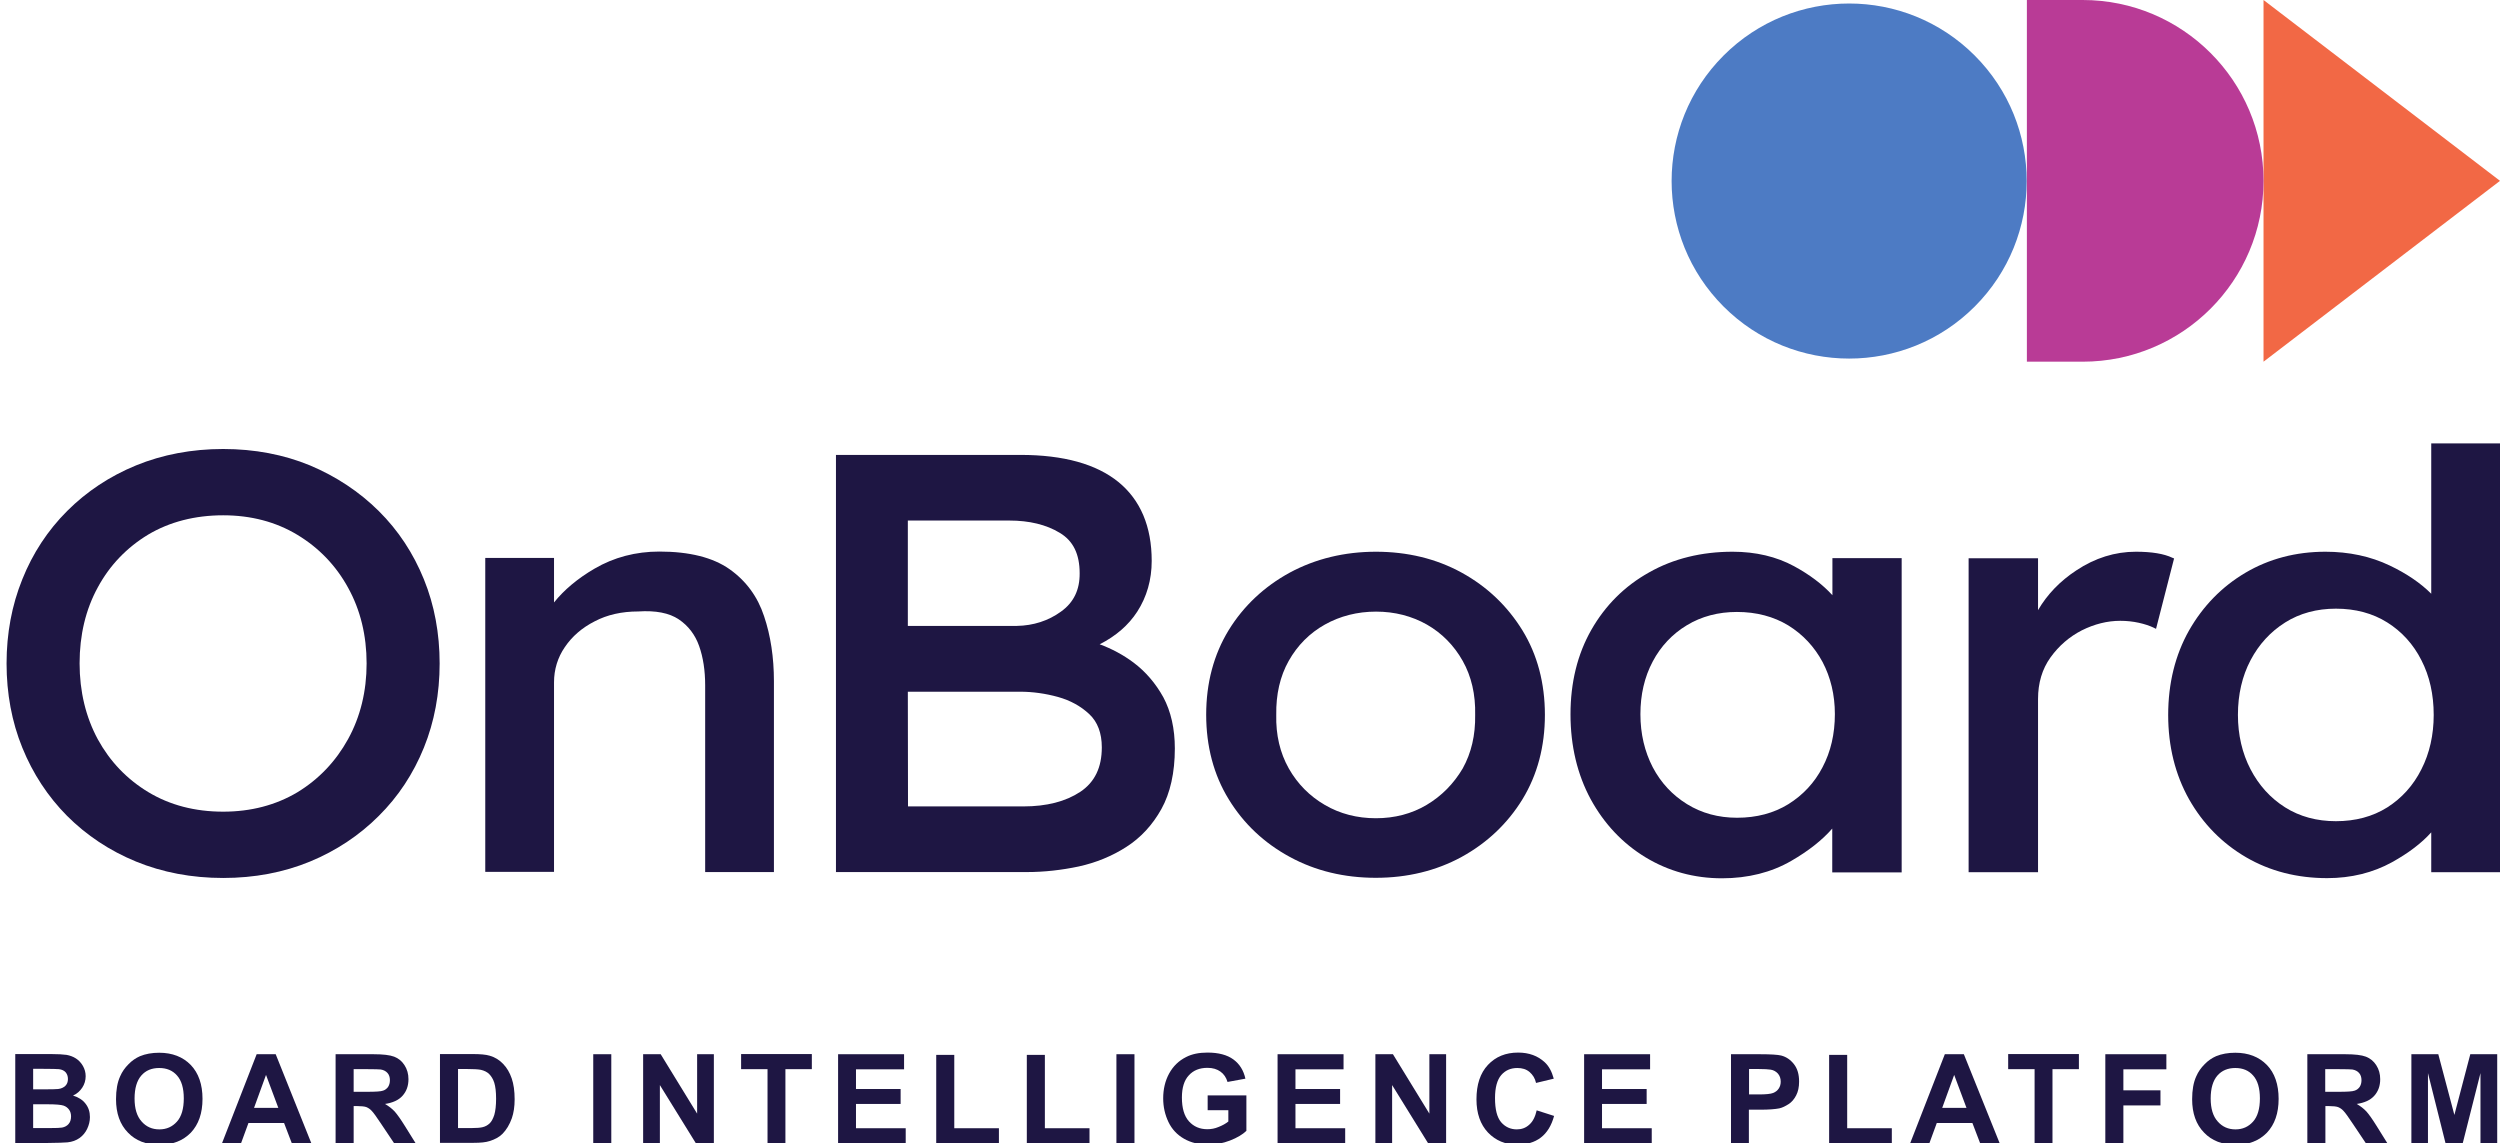 <?xml version="1.0" encoding="utf-8"?>
<!-- Generator: Adobe Illustrator 25.2.1, SVG Export Plug-In . SVG Version: 6.00 Build 0)  -->
<svg version="1.1" id="Layer_1" xmlns="http://www.w3.org/2000/svg" xmlns:xlink="http://www.w3.org/1999/xlink" x="0px" y="0px"
	 viewBox="0 0 1523.4 696.6" enable-background="new 0 0 1523.4 696.6" xml:space="preserve">
<g>
	<g>
		<g>
			<g>
				<g>
					<path fill="#1E1643" d="M230.8,311.4L230.8,311.4c-11.9-11.8-26-21.1-41.9-27.8c-16-6.6-33.8-10-52.9-10
						c-19.1,0-37,3.4-53.1,10c-16.1,6.6-30.2,16-42,27.8c-11.8,11.8-21,25.8-27.3,41.6C7.2,368.8,4,386,4,404.3s3.2,35.6,9.6,51.3
						c6.4,15.8,15.6,29.8,27.3,41.6c11.8,11.8,25.9,21.2,42,27.8c16.1,6.6,33.9,10,53.1,10c19.1,0,36.9-3.4,52.9-10
						c16-6.6,30.1-16,41.9-27.8c11.9-11.8,21.1-25.8,27.5-41.6c6.4-15.8,9.6-33,9.6-51.3c0-18.3-3.2-35.6-9.6-51.3
						C251.9,337.2,242.7,323.2,230.8,311.4z M136,494.6c-17.2,0-32.5-4-45.6-11.9c-13.1-7.9-23.4-18.7-30.8-32.2
						c-7.3-13.5-11.1-29.1-11.1-46.3c0-17.2,3.7-32.8,11.1-46.3c7.3-13.5,17.7-24.3,30.8-32.2C103.4,318,118.8,314,136,314
						c16.9,0,32.1,4,45.2,11.9c13.1,7.9,23.5,18.7,30.9,32.2c7.5,13.5,11.3,29.1,11.3,46.2c0,16.9-3.8,32.5-11.3,46.1l0,0
						c-7.5,13.6-17.9,24.5-30.9,32.4C168.1,490.6,152.9,494.6,136,494.6z"/>
					<path fill="#1E1643" d="M444.5,346.8L444.5,346.8c-10.1-7.1-24.4-10.7-42.7-10.7c-14.4,0-27.7,3.5-39.5,10.4
						c-10.3,6-18.6,13-24.7,20.6v-27.1h-41.9v191.3h41.9V415.8c0-7.8,2.2-15.1,6.6-21.5c4.4-6.5,10.5-11.8,18.2-15.7
						c7.6-4,16.5-6,26.5-6c10.6-0.7,18.9,0.9,24.7,4.8c5.8,3.9,10,9.4,12.4,16.2c2.5,7,3.7,15.1,3.7,24v113.8h41.9V415.1
						c0-14.4-2-27.8-6-39.6C461.7,363.6,454.6,353.9,444.5,346.8z"/>
					<path fill="#1E1643" d="M690.8,403.8c-6.4-4.8-13.4-8.5-20.7-11.2c9.9-5,17.6-11.7,22.9-19.9c5.8-9,8.8-19.4,8.8-30.9
						c0-20.9-6.8-37.1-20.3-48.1c-13.4-10.9-33.4-16.5-59.5-16.5H509.4v254.2h116.4c10.5,0,21.1-1.2,31.5-3.4
						c10.5-2.3,20.3-6.3,29-11.9c8.8-5.6,16-13.4,21.4-23.1c5.4-9.7,8.2-22.2,8.2-36.9c0-12.1-2.4-22.6-7-31.2
						C704.2,416.4,698.1,409.3,690.8,403.8z M646.5,372.7c-7.7,5.6-16.8,8.5-26.8,8.7h-66.5v-64.2h61.9c12.1,0,22.5,2.5,30.7,7.5
						c8.2,4.9,12.1,13,12.1,24.6C658,359.5,654.2,367.2,646.5,372.7z M553.2,421.5h68.4c7.7,0,15.5,1.1,23.1,3.2
						c7.5,2.1,13.9,5.6,19.1,10.5c5,4.7,7.6,11.5,7.6,20.2c0,12.3-4.3,21.2-13.1,27.1c-8.9,5.9-20.5,8.9-34.7,8.9h-70.3L553.2,421.5
						L553.2,421.5z"/>
					<path fill="#1E1643" d="M890.6,348.9c-15.5-8.5-33.1-12.7-52.2-12.7s-36.8,4.3-52.4,12.7c-15.6,8.5-28.2,20.3-37.3,35.1
						c-9.1,14.9-13.7,32.2-13.7,51.5s4.6,36.7,13.7,51.5c9.1,14.9,21.6,26.7,37.3,35.2c15.6,8.5,33.2,12.7,52.4,12.7
						c19.2,0,36.8-4.3,52.2-12.7c15.5-8.5,28-20.3,37.1-35.1c9.1-14.9,13.7-32.2,13.7-51.5s-4.6-36.7-13.7-51.5
						C918.5,369.2,906.1,357.4,890.6,348.9z M869.3,490.5c-9.1,5.4-19.5,8.1-30.9,8.1c-11.4,0-21.9-2.7-31.1-8.1
						c-9.3-5.4-16.7-12.9-22-22.3c-5.3-9.4-7.9-20.4-7.6-32.6c-0.2-12.4,2.3-23.5,7.6-32.9c5.3-9.4,12.7-16.9,22-22.1
						c9.3-5.2,19.8-7.9,31.2-7.9s21.8,2.7,31,7.9c9.1,5.2,16.5,12.7,21.8,22.1c5.3,9.4,7.9,20.5,7.6,33c0.2,12.2-2.3,23.1-7.6,32.6
						C885.8,477.6,878.4,485.1,869.3,490.5z"/>
					<path fill="#1E1643" d="M1116.6,340.1v22.6c-6.1-6.7-14-12.6-23.4-17.7c-10.7-5.8-23.3-8.8-37.4-8.8
						c-18.9,0-36.1,4.2-50.9,12.6c-14.9,8.3-26.7,20.1-35.2,35c-8.5,14.9-12.7,32.2-12.7,51.5c0,19.3,4.2,36.7,12.3,51.7
						c8.2,15,19.4,26.9,33.4,35.4c14,8.5,29.7,12.8,46.6,12.8c15.9,0,30.1-3.6,42.2-10.6c10.6-6.1,19-12.8,25-19.7v26.7h42.3V340.1
						H1116.6z M1110.6,467.5c-4.9,9.5-12,17-20.8,22.5c-8.9,5.5-19.4,8.3-31.3,8.3c-11.4,0-21.6-2.8-30.5-8.3
						c-8.9-5.5-15.9-13-20.9-22.5c-4.9-9.5-7.5-20.3-7.5-32.3c0-11.9,2.5-22.7,7.5-32.1c4.9-9.3,12-16.8,20.8-22.1
						c8.9-5.4,19.2-8.1,30.5-8.1c11.9,0,22.4,2.8,31.3,8.2c8.9,5.5,15.9,13,20.9,22.3c4.9,9.3,7.5,20,7.5,31.7
						C1118.1,447.2,1115.6,458,1110.6,467.5z"/>
					<path fill="#1E1643" d="M1323.8,339.9c-5.2-2.5-12.7-3.7-22.3-3.7c-12.7,0-24.9,3.8-36.3,11.4c-9.9,6.5-17.7,14.6-23.3,24.2
						v-31.6h-42.3v191.3h42.3V425.9c0-9.7,2.5-18.2,7.6-25.3c5.1-7.1,11.5-12.6,19.1-16.5c7.6-3.8,15.5-5.8,23.4-5.8
						c3.9,0,7.7,0.4,11.3,1.2s6.6,1.8,9.1,3l1.4,0.7l11-42.9L1323.8,339.9z"/>
					<path fill="#1E1643" d="M1481.5,270.2v91.6c-6.5-6.5-15-12.3-25.3-17.2c-11.7-5.6-24.9-8.4-39.2-8.4
						c-17.9,0-34.3,4.3-48.7,12.8c-14.4,8.5-25.9,20.3-34.4,35.2c-8.4,14.9-12.7,32.2-12.7,51.5c0,19.1,4.3,36.3,12.7,51.3
						c8.5,15,20.2,26.9,34.8,35.4c14.6,8.5,31.2,12.7,49.4,12.7c14.6,0,27.9-3.3,39.5-9.7c10.1-5.6,18.1-11.7,23.9-18.2v24.3h41.9
						V270.2H1481.5z M1475.5,468.8c-4.9,9.8-12,17.6-20.8,23.2c-8.9,5.6-19.4,8.4-31.3,8.4c-11.6,0-22-2.8-30.9-8.4
						c-8.9-5.6-16-13.4-21.1-23.2c-5.1-9.8-7.7-21-7.7-33.2c0-12.4,2.6-23.6,7.7-33.3c5.1-9.7,12.2-17.4,21.1-23
						c8.9-5.6,19.3-8.4,30.9-8.4c11.9,0,22.4,2.8,31.3,8.4c8.9,5.6,15.9,13.3,20.8,23c5,9.7,7.5,20.9,7.5,33.4
						C1483,447.8,1480.5,459,1475.5,468.8z"/>
				</g>
				<g>
					<g>
						
							<ellipse transform="matrix(0.707 -0.707 0.707 0.707 252.168 829.128)" fill="#4D7BC4" cx="1126.9" cy="110.2" rx="108.2" ry="108.2"/>
					</g>
					<g>
						<g>
							<polygon fill="#F26845" points="1523.4,110.2 1379.3,0 1379.3,220.4 							"/>
						</g>
					</g>
					<g>
						<path fill="#B93B96" d="M1269.1,0L1269.1,0h-34v220.4h34l0,0c60.8,0,110.2-49.3,110.2-110.2l0,0
							C1379.3,49.3,1329.9,0,1269.1,0z"/>
					</g>
				</g>
			</g>
		</g>
	</g>
</g>
<g>
	<path fill="#1E1643" d="M9.3,642.3H31c4.3,0,7.5,0.2,9.6,0.5c2.1,0.4,4,1.1,5.7,2.2s3.1,2.6,4.2,4.5c1.1,1.9,1.7,4,1.7,6.3
		c0,2.5-0.7,4.9-2.1,7c-1.4,2.1-3.2,3.7-5.6,4.8c3.3,1,5.8,2.6,7.6,4.9c1.8,2.3,2.7,5,2.7,8.2c0,2.5-0.6,4.9-1.7,7.2
		c-1.1,2.3-2.7,4.2-4.7,5.6c-2,1.4-4.4,2.3-7.3,2.6c-1.8,0.2-6.2,0.3-13.2,0.4H9.3V642.3z M20.2,651.3v12.5h7.2c4.3,0,6.9-0.1,8-0.2
		c1.9-0.2,3.3-0.9,4.4-1.9c1.1-1.1,1.6-2.5,1.6-4.2c0-1.7-0.5-3-1.4-4.1c-0.9-1-2.3-1.7-4.1-1.9c-1.1-0.1-4.2-0.2-9.4-0.2H20.2z
		 M20.2,672.9v14.5h10.1c3.9,0,6.5-0.1,7.5-0.3c1.6-0.3,3-1,4-2.2c1-1.1,1.5-2.7,1.5-4.6c0-1.6-0.4-3-1.2-4.1
		c-0.8-1.1-1.9-2-3.4-2.5c-1.5-0.5-4.7-0.8-9.7-0.8H20.2z"/>
	<path fill="#1E1643" d="M70.7,669.8c0-5.5,0.8-10.2,2.5-13.9c1.2-2.8,2.9-5.2,5.1-7.4c2.1-2.2,4.5-3.8,7-4.9
		c3.4-1.4,7.3-2.1,11.7-2.1c8,0,14.4,2.5,19.2,7.4c4.8,5,7.2,11.9,7.2,20.7c0,8.8-2.4,15.6-7.1,20.6c-4.8,4.9-11.1,7.4-19.1,7.4
		c-8.1,0-14.5-2.5-19.2-7.4C73.1,685.2,70.7,678.4,70.7,669.8z M82,669.4c0,6.1,1.4,10.8,4.3,14c2.8,3.2,6.4,4.8,10.8,4.8
		s7.9-1.6,10.7-4.7c2.8-3.1,4.2-7.9,4.2-14.2c0-6.2-1.4-10.9-4.1-13.9c-2.7-3.1-6.3-4.6-10.9-4.6s-8.2,1.5-10.9,4.6
		C83.4,658.5,82,663.2,82,669.4z"/>
	<path fill="#1E1643" d="M189.7,696.6h-11.9l-4.7-12.3h-21.7l-4.5,12.3h-11.6l21.1-54.2H168L189.7,696.6z M169.6,675.1l-7.5-20.1
		l-7.3,20.1H169.6z"/>
	<path fill="#1E1643" d="M204.5,696.6v-54.2h23.1c5.8,0,10,0.5,12.6,1.5c2.6,1,4.7,2.7,6.3,5.2c1.6,2.5,2.4,5.3,2.4,8.5
		c0,4.1-1.2,7.4-3.6,10.1c-2.4,2.7-6,4.3-10.7,5c2.4,1.4,4.3,2.9,5.9,4.6c1.5,1.7,3.6,4.6,6.2,8.8l6.6,10.6h-13.1l-7.9-11.8
		c-2.8-4.2-4.7-6.9-5.8-8c-1-1.1-2.1-1.8-3.3-2.3c-1.2-0.4-3-0.6-5.5-0.6h-2.2v22.6H204.5z M215.5,665.3h8.1c5.3,0,8.5-0.2,9.8-0.7
		c1.3-0.4,2.3-1.2,3.1-2.3c0.7-1.1,1.1-2.4,1.1-4.1c0-1.8-0.5-3.3-1.5-4.4c-1-1.1-2.3-1.8-4.1-2.1c-0.9-0.1-3.6-0.2-8-0.2h-8.5
		V665.3z"/>
	<path fill="#1E1643" d="M268.1,642.3h20c4.5,0,8,0.3,10.3,1c3.2,0.9,5.9,2.6,8.2,5c2.3,2.4,4,5.3,5.2,8.8s1.8,7.7,1.8,12.8
		c0,4.5-0.6,8.3-1.7,11.5c-1.4,3.9-3.3,7.1-5.8,9.6c-1.9,1.9-4.5,3.3-7.7,4.3c-2.4,0.8-5.6,1.1-9.7,1.1h-20.6V642.3z M279.1,651.5
		v35.9h8.2c3.1,0,5.3-0.2,6.6-0.5c1.8-0.4,3.2-1.2,4.4-2.3c1.2-1.1,2.1-2.8,2.9-5.2c0.7-2.4,1.1-5.7,1.1-9.9c0-4.2-0.4-7.4-1.1-9.7
		c-0.7-2.2-1.8-4-3.1-5.3c-1.3-1.3-3-2.1-5.1-2.6c-1.5-0.3-4.5-0.5-9-0.5H279.1z"/>
	<path fill="#1E1643" d="M361.5,696.6v-54.2h11v54.2H361.5z"/>
	<path fill="#1E1643" d="M391.9,696.6v-54.2h10.7l22.2,36.2v-36.2h10.2v54.2h-11l-21.9-35.4v35.4H391.9z"/>
	<path fill="#1E1643" d="M467.7,696.6v-45.1h-16.1v-9.2h43.1v9.2h-16.1v45.1H467.7z"/>
	<path fill="#1E1643" d="M510.7,696.6v-54.2h40.2v9.2h-29.3v12h27.2v9.1h-27.2v14.8h30.3v9.1H510.7z"/>
	<path fill="#1E1643" d="M570.5,696.6v-53.8h11v44.7h27.2v9.1H570.5z"/>
	<path fill="#1E1643" d="M625.7,696.6v-53.8h11v44.7h27.2v9.1H625.7z"/>
	<path fill="#1E1643" d="M680.3,696.6v-54.2h11v54.2H680.3z"/>
	<path fill="#1E1643" d="M735.9,676.6v-9.1h23.6v21.6c-2.3,2.2-5.6,4.2-10,5.9c-4.4,1.7-8.8,2.5-13.2,2.5c-5.7,0-10.6-1.2-14.8-3.6
		c-4.2-2.4-7.4-5.8-9.5-10.2c-2.1-4.4-3.2-9.2-3.2-14.4c0-5.6,1.2-10.7,3.6-15.1s5.8-7.8,10.4-10.1c3.5-1.8,7.8-2.7,13-2.7
		c6.7,0,12,1.4,15.8,4.2c3.8,2.8,6.2,6.7,7.3,11.7l-10.9,2c-0.8-2.7-2.2-4.8-4.3-6.3c-2.1-1.5-4.7-2.3-7.9-2.3
		c-4.8,0-8.6,1.5-11.4,4.6c-2.8,3-4.2,7.5-4.2,13.5c0,6.4,1.4,11.3,4.3,14.5c2.9,3.2,6.6,4.8,11.2,4.8c2.3,0,4.6-0.4,6.9-1.4
		c2.3-0.9,4.3-2,5.9-3.3v-6.9H735.9z"/>
	<path fill="#1E1643" d="M778.5,696.6v-54.2h40.2v9.2h-29.3v12h27.2v9.1h-27.2v14.8h30.3v9.1H778.5z"/>
	<path fill="#1E1643" d="M838.1,696.6v-54.2h10.7l22.2,36.2v-36.2h10.2v54.2h-11l-21.9-35.4v35.4H838.1z"/>
	<path fill="#1E1643" d="M936.4,676.6L947,680c-1.6,5.9-4.3,10.3-8.1,13.2c-3.8,2.9-8.6,4.3-14.4,4.3c-7.2,0-13.1-2.5-17.8-7.4
		c-4.6-4.9-7-11.6-7-20.2c0-9,2.3-16,7-21s10.8-7.5,18.4-7.5c6.6,0,12,2,16.2,5.9c2.5,2.3,4.3,5.6,5.5,10l-10.8,2.6
		c-0.6-2.8-2-5-4-6.7s-4.5-2.4-7.4-2.4c-4,0-7.3,1.4-9.8,4.3s-3.8,7.6-3.8,14c0,6.9,1.2,11.7,3.7,14.7c2.5,2.9,5.7,4.4,9.6,4.4
		c2.9,0,5.4-0.9,7.5-2.8C934,683.5,935.5,680.6,936.4,676.6z"/>
	<path fill="#1E1643" d="M965.3,696.6v-54.2h40.2v9.2h-29.3v12h27.2v9.1h-27.2v14.8h30.3v9.1H965.3z"/>
	<path fill="#1E1643" d="M1054.8,696.6v-54.2h17.6c6.7,0,11,0.3,13,0.8c3.1,0.8,5.7,2.6,7.8,5.3c2.1,2.7,3.1,6.2,3.1,10.6
		c0,3.3-0.6,6.1-1.8,8.4c-1.2,2.3-2.7,4.1-4.6,5.3s-3.8,2.2-5.7,2.6c-2.6,0.5-6.4,0.8-11.4,0.8h-7.1v20.5H1054.8z M1065.8,651.5
		v15.4h6c4.3,0,7.2-0.3,8.7-0.9c1.5-0.6,2.6-1.5,3.4-2.7c0.8-1.2,1.2-2.6,1.2-4.2c0-2-0.6-3.6-1.7-4.9c-1.2-1.3-2.6-2.1-4.4-2.4
		c-1.3-0.2-3.9-0.4-7.9-0.4H1065.8z"/>
	<path fill="#1E1643" d="M1114.6,696.6v-53.8h11v44.7h27.2v9.1H1114.6z"/>
	<path fill="#1E1643" d="M1218.5,696.6h-11.9l-4.7-12.3h-21.7l-4.5,12.3H1164l21.1-54.2h11.6L1218.5,696.6z M1198.3,675.1l-7.5-20.1
		l-7.3,20.1H1198.3z"/>
	<path fill="#1E1643" d="M1239.8,696.6v-45.1h-16.1v-9.2h43.1v9.2h-16.1v45.1H1239.8z"/>
	<path fill="#1E1643" d="M1282.9,696.6v-54.2h37.2v9.2h-26.2v12.8h22.6v9.2h-22.6v23.1H1282.9z"/>
	<path fill="#1E1643" d="M1335.8,669.8c0-5.5,0.8-10.2,2.5-13.9c1.2-2.8,2.9-5.2,5.1-7.4c2.1-2.2,4.5-3.8,7-4.9
		c3.4-1.4,7.3-2.1,11.7-2.1c8,0,14.4,2.5,19.2,7.4s7.2,11.9,7.2,20.7c0,8.8-2.4,15.6-7.1,20.6c-4.8,4.9-11.1,7.4-19.1,7.4
		c-8.1,0-14.5-2.5-19.2-7.4C1338.2,685.2,1335.8,678.4,1335.8,669.8z M1347.1,669.4c0,6.1,1.4,10.8,4.3,14c2.8,3.2,6.4,4.8,10.8,4.8
		s7.9-1.6,10.7-4.7c2.8-3.1,4.2-7.9,4.2-14.2c0-6.2-1.4-10.9-4.1-13.9c-2.7-3.1-6.3-4.6-10.9-4.6c-4.5,0-8.2,1.5-10.9,4.6
		S1347.1,663.2,1347.1,669.4z"/>
	<path fill="#1E1643" d="M1406,696.6v-54.2h23.1c5.8,0,10,0.5,12.6,1.5s4.7,2.7,6.3,5.2c1.6,2.5,2.4,5.3,2.4,8.5
		c0,4.1-1.2,7.4-3.6,10.1s-6,4.3-10.7,5c2.4,1.4,4.3,2.9,5.9,4.6c1.5,1.7,3.6,4.6,6.2,8.8l6.6,10.6h-13.1l-7.9-11.8
		c-2.8-4.2-4.7-6.9-5.8-8c-1-1.1-2.1-1.8-3.3-2.3c-1.2-0.4-3-0.6-5.5-0.6h-2.2v22.6H1406z M1416.9,665.3h8.1c5.3,0,8.5-0.2,9.8-0.7
		c1.3-0.4,2.3-1.2,3.1-2.3c0.7-1.1,1.1-2.4,1.1-4.1c0-1.8-0.5-3.3-1.5-4.4c-1-1.1-2.3-1.8-4.1-2.1c-0.9-0.1-3.6-0.2-8-0.2h-8.5
		V665.3z"/>
	<path fill="#1E1643" d="M1469.4,696.6v-54.2h16.4l9.8,37l9.7-37h16.4v54.2h-10.2v-42.7l-10.8,42.7h-10.5l-10.7-42.7v42.7H1469.4z"
		/>
</g>
</svg>
